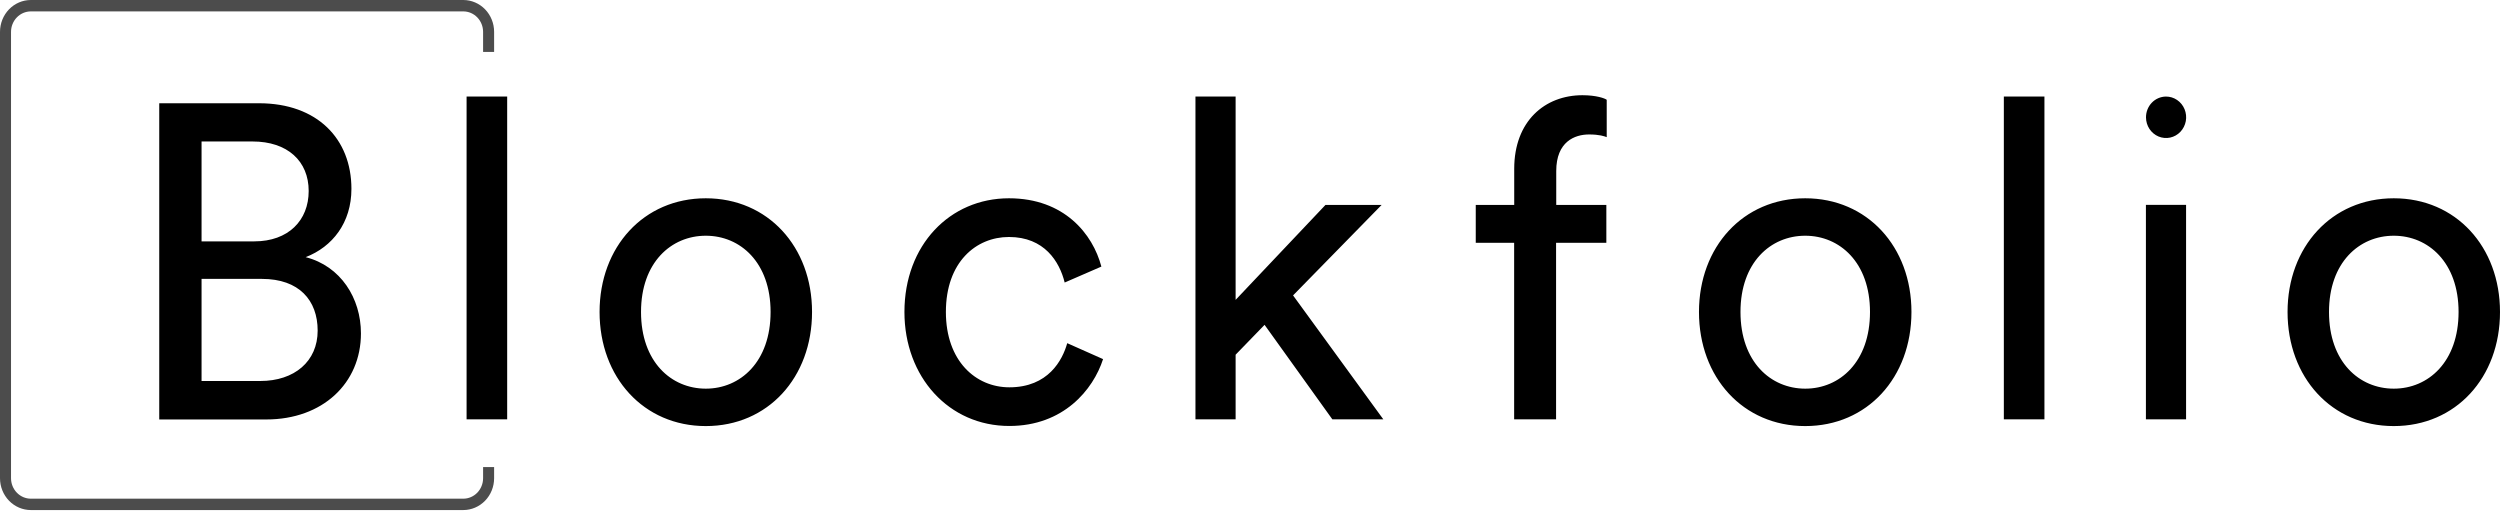 <svg width="93" height="19" viewBox="0 0 93 19" fill="none" xmlns="http://www.w3.org/2000/svg">
<g clip-path="url(#clip0_927_6432)">
<path fill-rule="evenodd" clip-rule="evenodd" d="M57.886 9.032V15.6H56.326V9.032H54.898V7.623H56.329V6.279C56.329 4.505 57.47 3.542 58.867 3.542C59.382 3.542 59.703 3.658 59.77 3.712V5.102C59.688 5.069 59.496 5.002 59.113 5.002C58.583 5.002 57.892 5.267 57.892 6.362V7.623H59.756V9.033L57.886 9.032ZM17.357 15.6V3.592H18.867V15.6H17.357ZM9.635 3.841C11.805 3.841 13.073 5.168 13.073 7.025C13.073 8.286 12.367 9.181 11.371 9.566C12.672 9.899 13.427 11.091 13.427 12.402C13.427 14.26 11.997 15.604 9.908 15.604H5.924V3.841H9.635ZM9.459 8.979C10.728 8.979 11.483 8.199 11.483 7.105C11.483 5.994 10.696 5.263 9.395 5.263H7.498V8.979H9.459ZM9.683 14.173C10.953 14.173 11.817 13.443 11.817 12.299C11.817 11.171 11.126 10.375 9.745 10.375H7.498V14.173H9.683ZM26.256 15.85C28.567 15.85 30.208 14.043 30.208 11.605C30.208 9.181 28.567 7.376 26.256 7.376C23.945 7.376 22.304 9.184 22.304 11.605C22.304 14.04 23.945 15.85 26.256 15.85ZM26.256 8.769C27.542 8.769 28.666 9.764 28.666 11.605C28.666 13.46 27.541 14.458 26.256 14.458C24.971 14.458 23.846 13.462 23.846 11.605C23.846 9.761 24.97 8.769 26.256 8.769ZM35.187 11.605C35.187 13.429 36.296 14.408 37.548 14.408C38.995 14.408 39.525 13.396 39.701 12.766L41.034 13.359C40.665 14.502 39.557 15.846 37.548 15.846C35.299 15.848 33.645 14.024 33.645 11.605C33.645 9.118 35.332 7.376 37.533 7.376C39.589 7.376 40.651 8.703 40.971 9.917L39.606 10.51C39.413 9.731 38.851 8.816 37.533 8.816C36.312 8.816 35.187 9.745 35.187 11.605ZM51.46 15.6L48.102 10.989L51.396 7.624H49.307L45.965 11.155V3.592H44.471V15.6H45.965V13.195L47.042 12.084L49.564 15.6H51.46ZM67.154 15.85C69.465 15.85 71.106 14.043 71.106 11.605C71.106 9.181 69.465 7.376 67.154 7.376C64.843 7.376 63.202 9.184 63.202 11.605C63.202 14.04 64.843 15.85 67.154 15.85ZM67.154 8.769C68.439 8.769 69.564 9.764 69.564 11.605C69.564 13.46 68.441 14.458 67.156 14.458C65.871 14.458 64.746 13.462 64.746 11.605C64.746 9.761 65.869 8.769 67.154 8.769ZM74.543 15.6V3.592H76.053V15.6H74.543ZM80.986 3.718C80.863 3.634 80.718 3.591 80.57 3.592C80.372 3.595 80.183 3.678 80.045 3.823C79.906 3.969 79.83 4.165 79.831 4.369C79.832 4.522 79.877 4.671 79.96 4.797C80.044 4.923 80.161 5.021 80.298 5.078C80.435 5.135 80.586 5.149 80.73 5.118C80.875 5.087 81.007 5.012 81.111 4.903C81.214 4.794 81.284 4.656 81.312 4.506C81.339 4.356 81.323 4.201 81.265 4.061C81.207 3.921 81.11 3.801 80.986 3.718ZM81.322 7.622H79.828V15.599H81.322V7.622ZM89.048 15.85C91.359 15.85 93 14.043 93 11.605C93 9.181 91.36 7.376 89.049 7.376C86.738 7.376 85.097 9.184 85.097 11.605C85.097 14.04 86.737 15.85 89.048 15.85ZM89.048 8.769C90.334 8.769 91.459 9.764 91.459 11.605C91.459 13.46 90.334 14.458 89.048 14.458C87.763 14.458 86.639 13.462 86.639 11.605C86.639 9.764 87.762 8.769 89.048 8.769Z" fill="black"/>
<path opacity="0.7" d="M17.233 18.974H1.149C0.844 18.974 0.552 18.849 0.336 18.627C0.121 18.405 0 18.103 0 17.789V1.186C0 0.871 0.121 0.57 0.336 0.347C0.552 0.125 0.844 0 1.149 0H17.233C17.537 0 17.83 0.125 18.045 0.347C18.261 0.57 18.381 0.871 18.381 1.186V1.931H17.971V1.186C17.971 0.984 17.893 0.79 17.755 0.647C17.616 0.504 17.429 0.424 17.233 0.424H1.149C0.953 0.424 0.765 0.504 0.627 0.647C0.488 0.79 0.41 0.984 0.41 1.186V17.789C0.41 17.991 0.488 18.185 0.627 18.328C0.765 18.471 0.953 18.551 1.149 18.551H17.233C17.429 18.551 17.616 18.471 17.755 18.328C17.893 18.185 17.971 17.991 17.971 17.789V17.375H18.381V17.789C18.381 18.103 18.261 18.405 18.045 18.627C17.83 18.849 17.537 18.974 17.233 18.974Z" fill="black"/>
</g>
<defs>
<clipPath id="clip0_927_6432">
<rect width="93" height="19" fill="white"/>
</clipPath>
</defs>
</svg>

